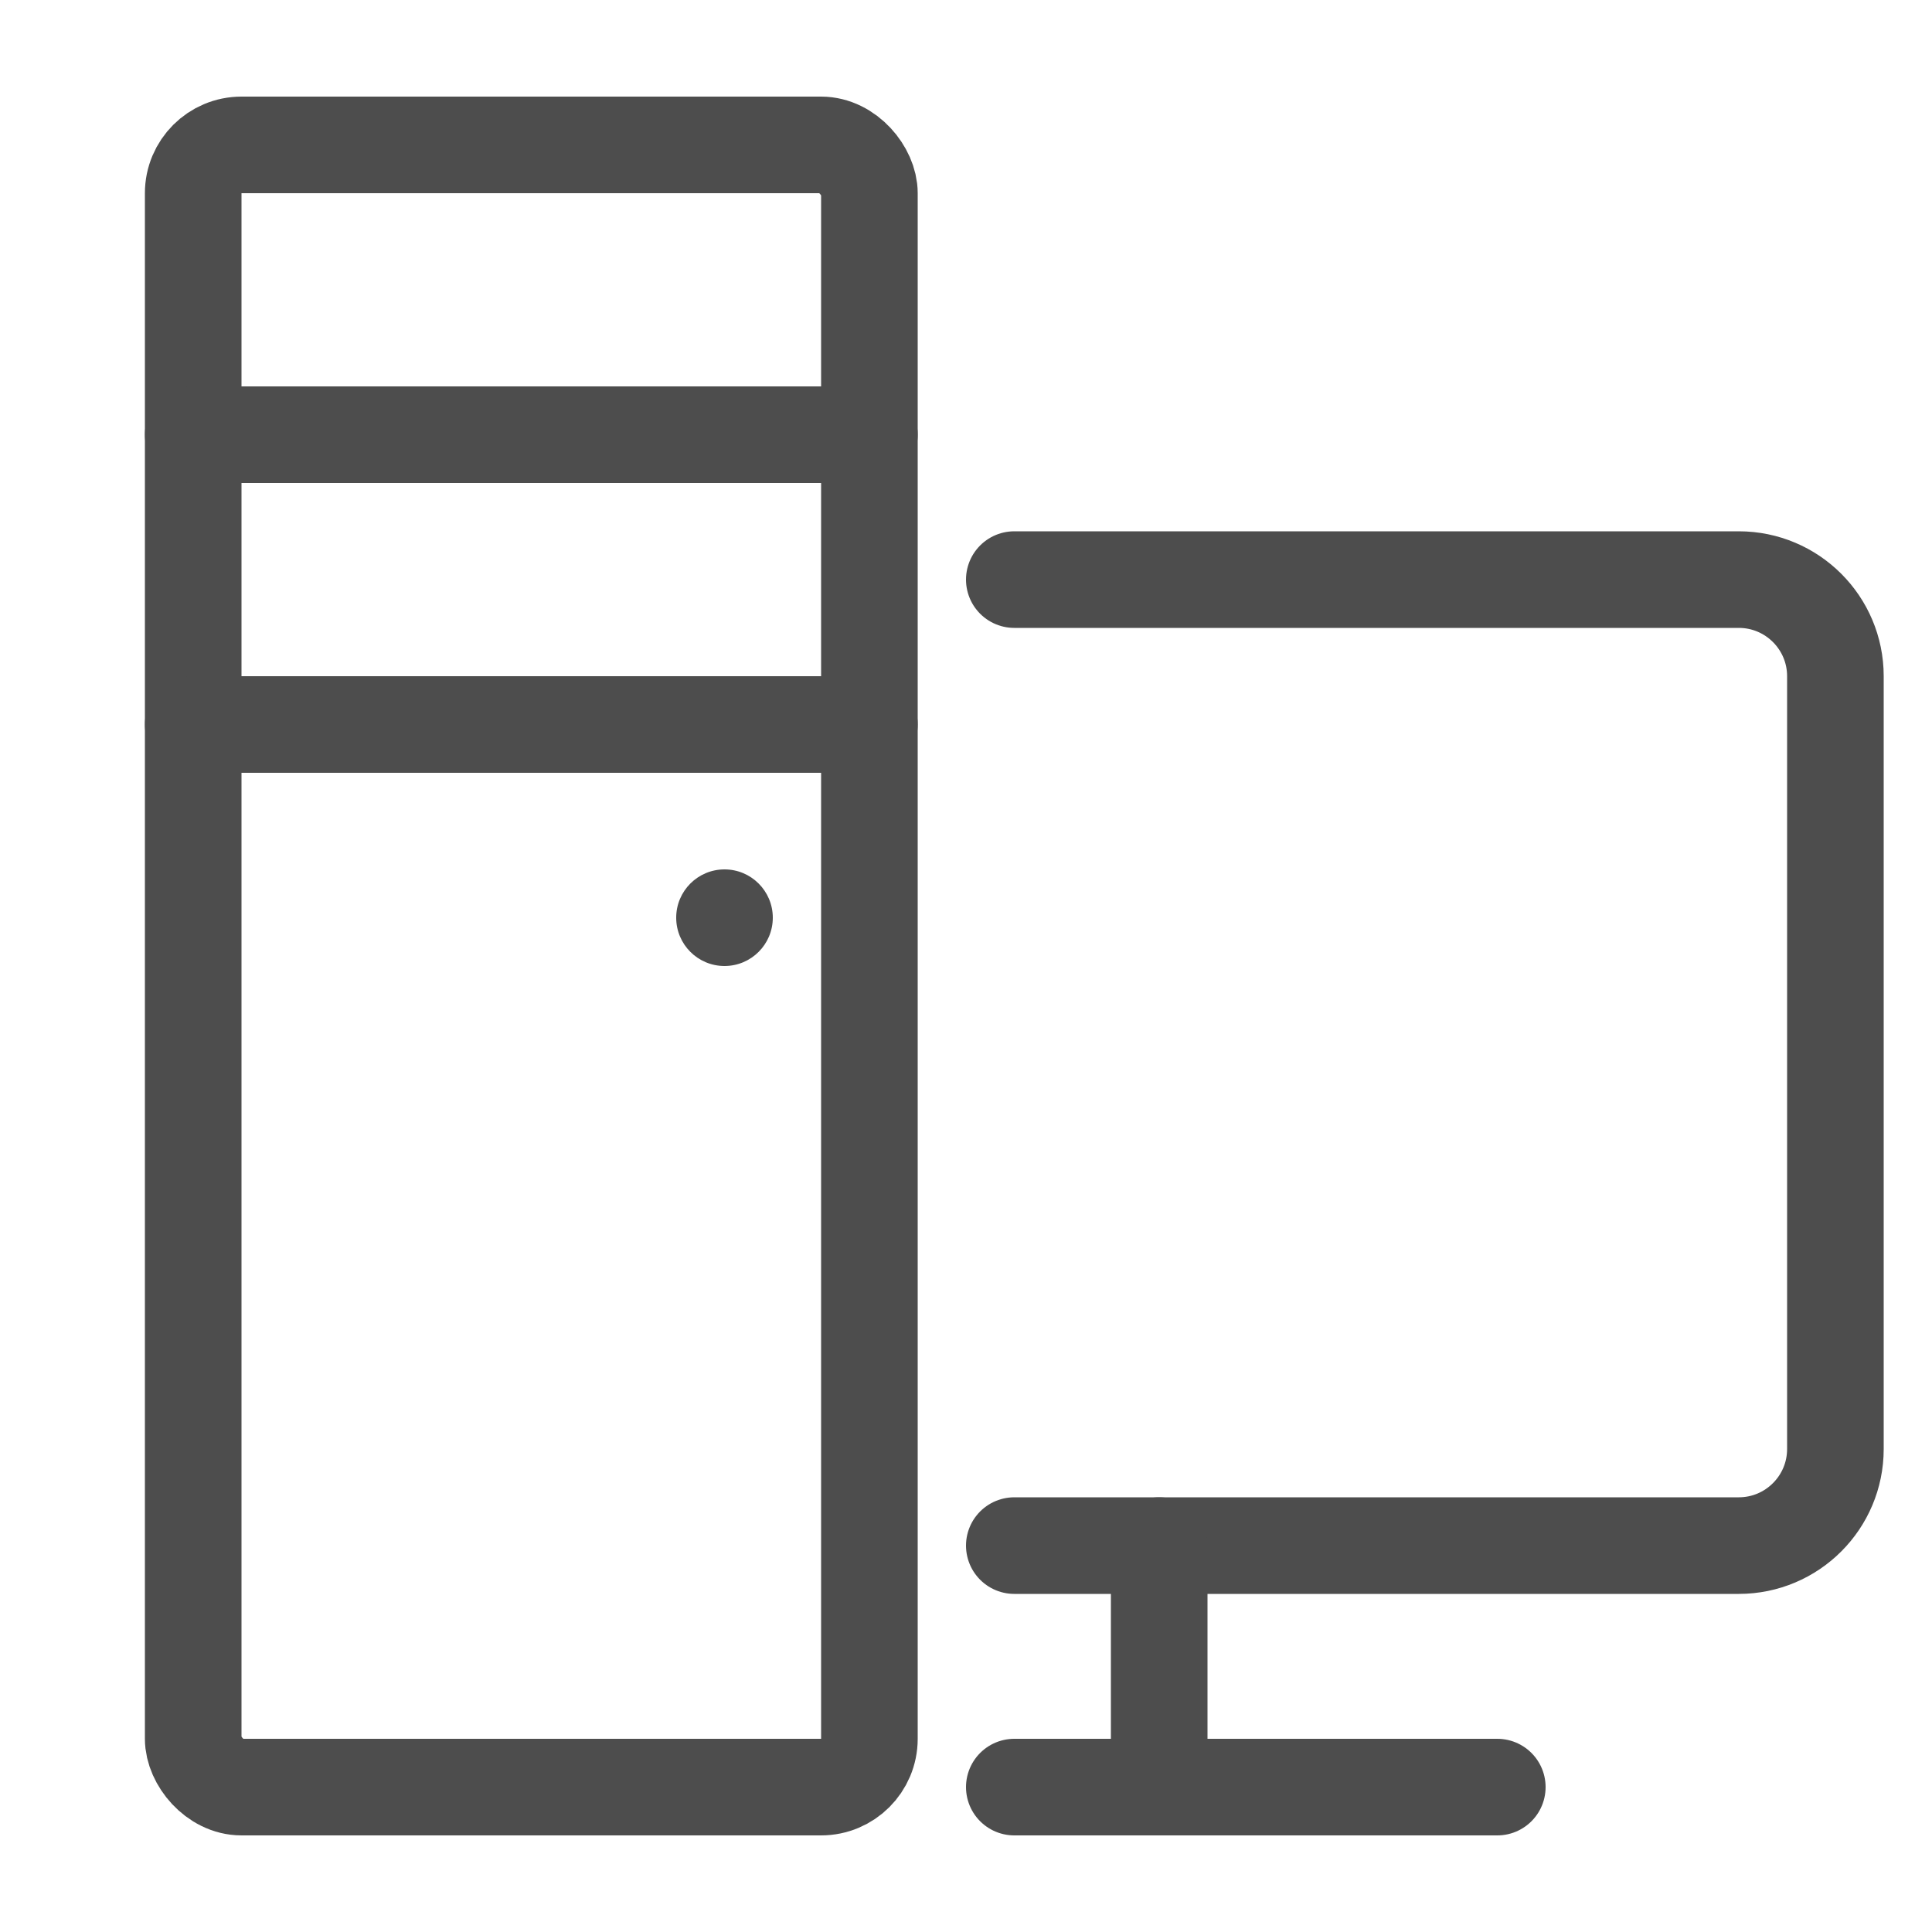 <svg width="20" height="20" viewBox="0 0 20 20" fill="none" xmlns="http://www.w3.org/2000/svg">
<rect x="2" y="1.5" width="7" height="17" rx="0.5" stroke="#4D4D4D"/>
<path d="M10.5 16H12H18C18.552 16 19 15.552 19 15V7C19 6.448 18.552 6 18 6H12H10.5" stroke="#4D4D4D" stroke-linecap="round"/>
<path d="M12 16V18.5H15.5H10.5" stroke="#4D4D4D" stroke-linecap="round" stroke-linejoin="round"/>
<circle cx="7.5" cy="9.5" r="0.5" fill="#4D4D4D"/>
<path d="M2 4.5H9M2 7.5H9" stroke="#4D4D4D" stroke-linecap="round" stroke-linejoin="round"/>
</svg>
